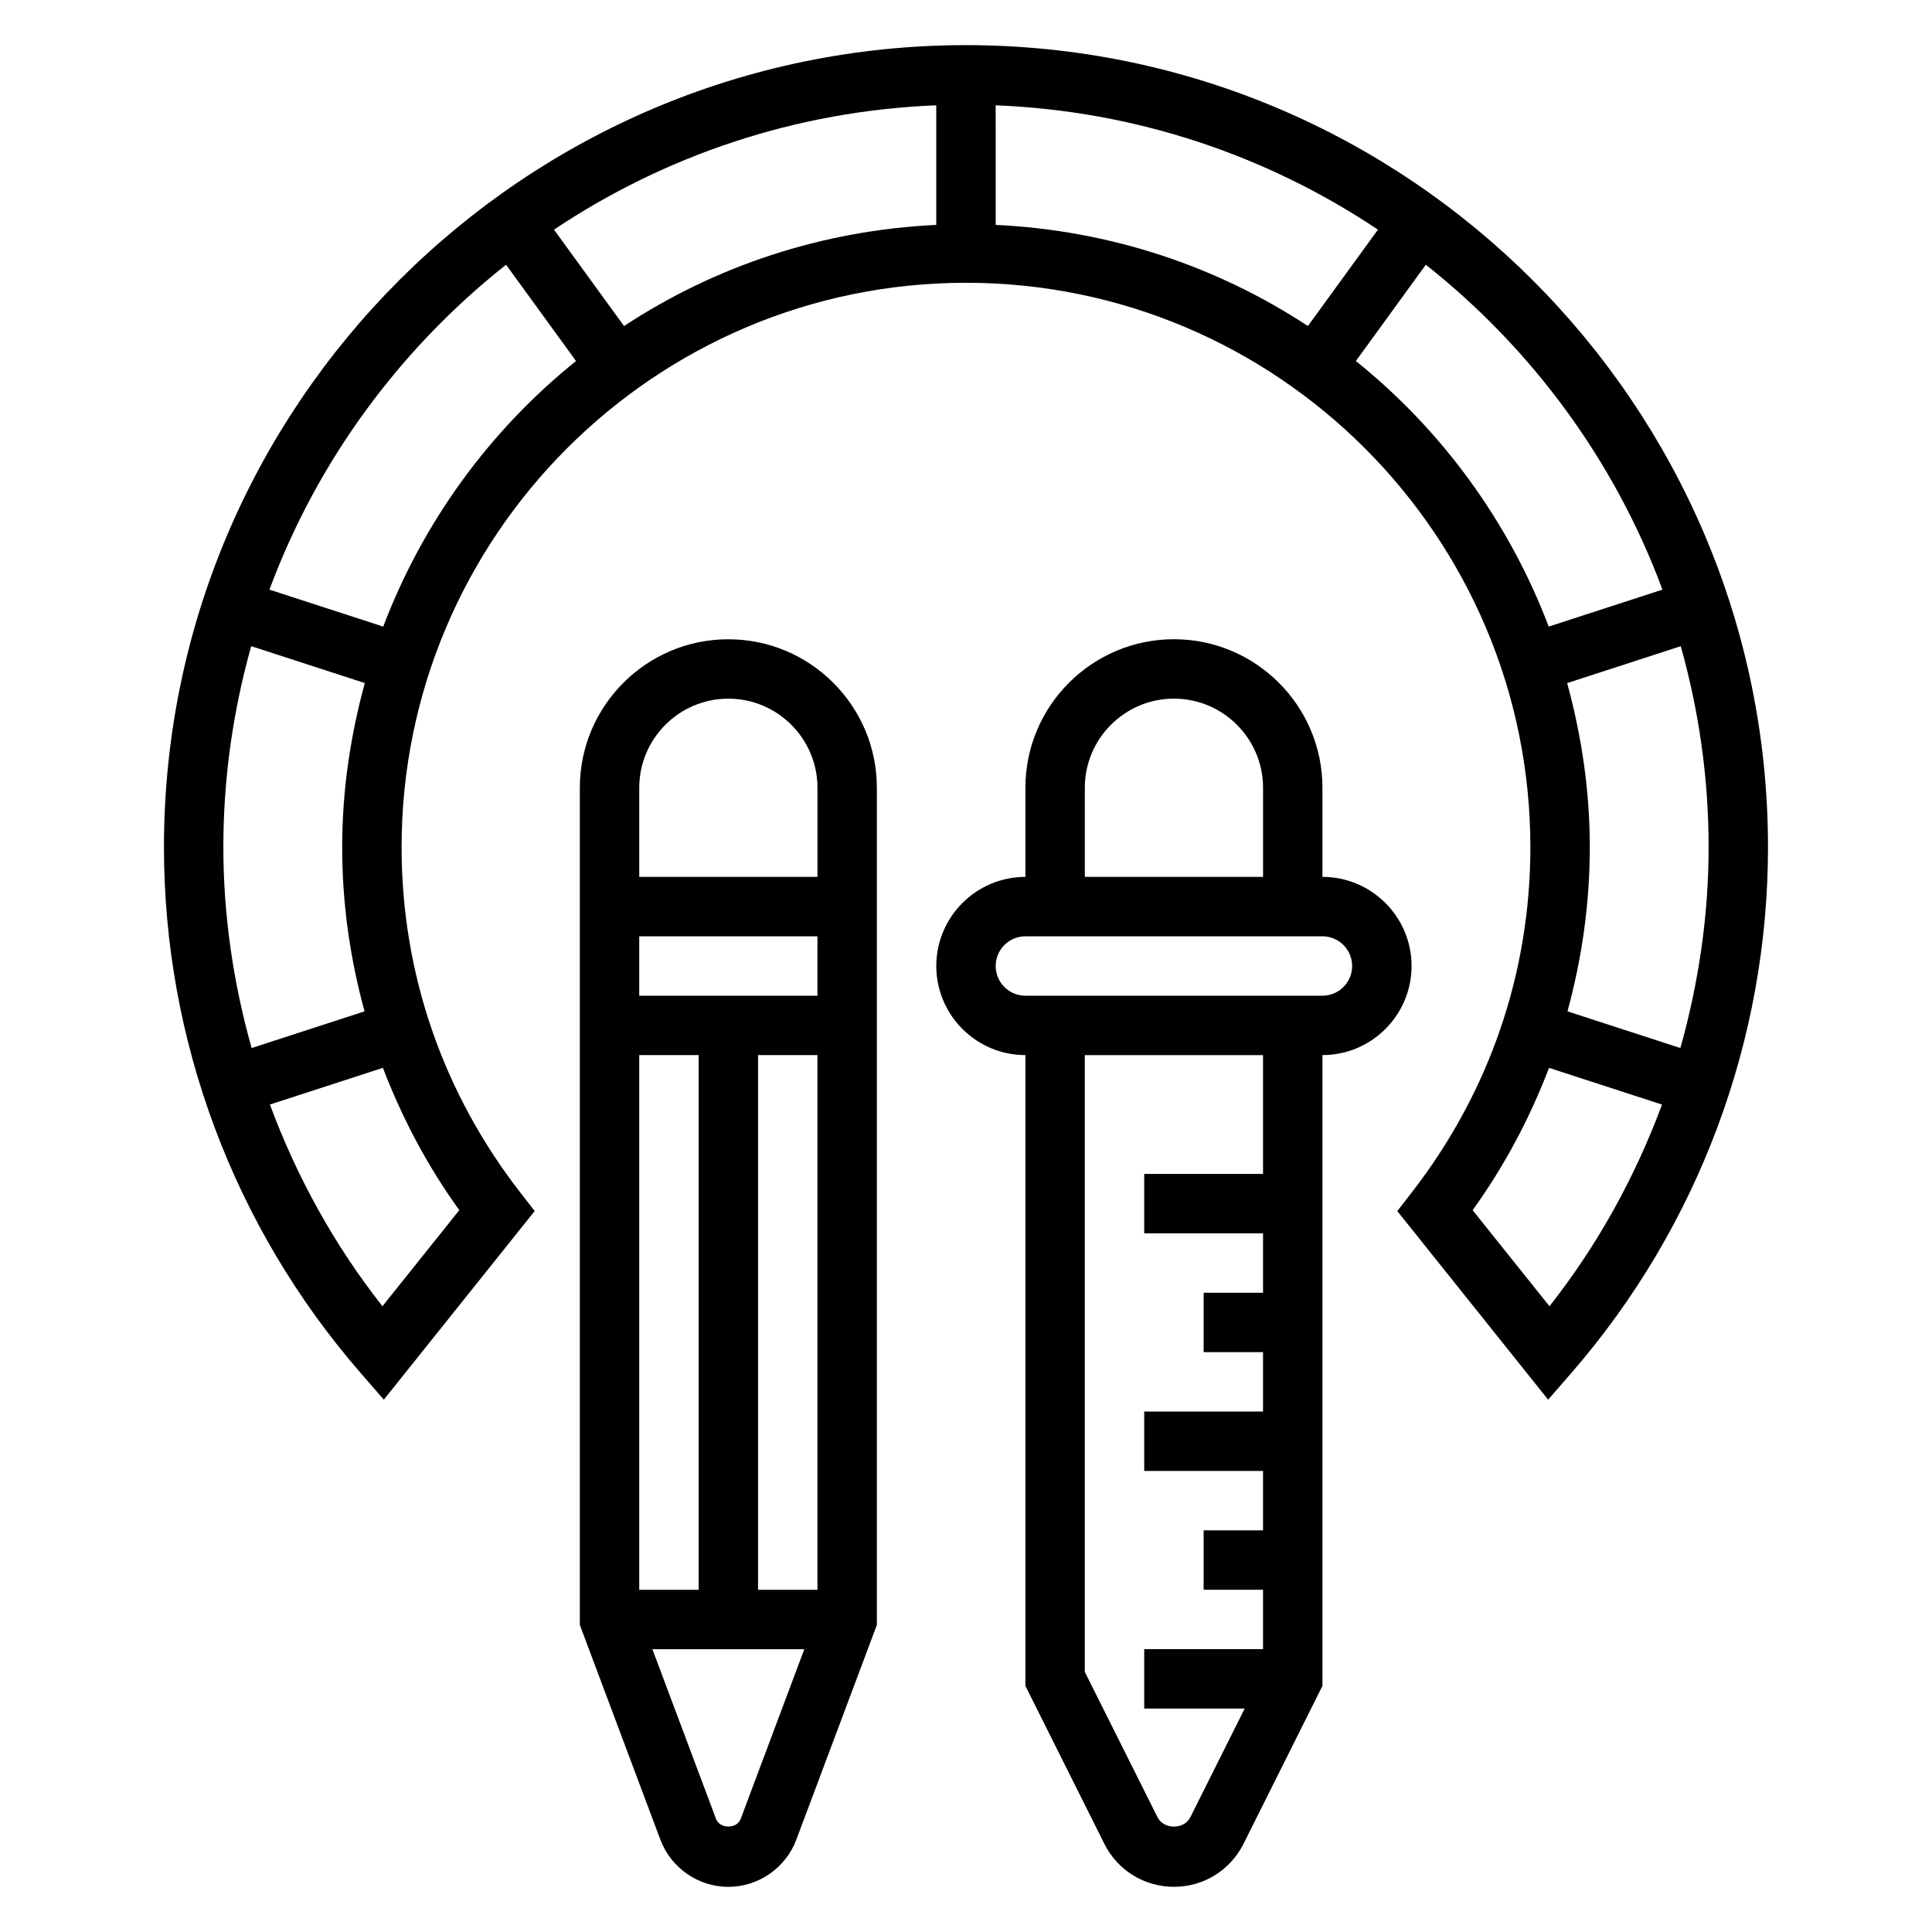 <?xml version="1.0" encoding="UTF-8"?>
<!-- Uploaded to: SVG Repo, www.svgrepo.com, Generator: SVG Repo Mixer Tools -->
<svg fill="#000000" width="800px" height="800px" version="1.1" viewBox="144 144 512 512" xmlns="http://www.w3.org/2000/svg">
 <g>
  <path d="m337.02 313.41c-21.703 0-39.359 17.656-39.359 39.359v221.85l21.355 56.938c2.801 7.465 10.035 12.48 18.004 12.48 7.965 0 15.199-5.016 18.004-12.477l21.355-56.938v-221.85c0-21.703-17.656-39.359-39.359-39.359zm0 15.742c13.02 0 23.617 10.598 23.617 23.617v23.617h-47.23v-23.617c-0.004-13.02 10.594-23.617 23.613-23.617zm7.871 236.16v-141.7h15.742v141.7zm-31.488 0v-141.7h15.742v141.7zm0-157.44v-15.742h47.23v15.742zm26.891 218.15c-1.031 2.707-5.527 2.707-6.543 0l-16.859-44.965h40.258z"/>
  <path d="m494.46 376.38v-23.617c0-21.703-17.656-39.359-39.359-39.359-21.703 0-39.359 17.656-39.359 39.359v23.617c-13.02 0-23.617 10.598-23.617 23.617s10.598 23.617 23.617 23.617v167.17l20.926 41.855c3.516 7.019 10.586 11.387 18.434 11.387 7.848 0 14.918-4.367 18.438-11.391l20.922-41.855v-167.17c13.02 0 23.617-10.598 23.617-23.617 0-13.02-10.594-23.613-23.617-23.613zm-62.973-23.617c0-13.02 10.598-23.617 23.617-23.617s23.617 10.598 23.617 23.617v23.617h-47.23zm47.23 102.34h-31.488v15.742h31.488v15.742h-15.742v15.742h15.742v15.742h-31.488v15.742h31.488v15.742h-15.742v15.742h15.742v15.742h-31.488v15.742h26.625l-14.398 28.789c-1.66 3.336-7.047 3.328-8.699 0.008l-19.27-38.508v-163.46h47.23zm15.742-47.23h-78.719c-4.344 0-7.871-3.527-7.871-7.871s3.527-7.871 7.871-7.871h78.719c4.344 0 7.871 3.527 7.871 7.871 0.004 4.344-3.523 7.871-7.871 7.871z"/>
  <path d="m400 155.96c-117.2 0-212.55 95.348-212.55 212.55 0 51.168 18.5 100.64 52.074 139.29l6.195 7.125 39.973-49.98-3.801-4.902c-20.586-26.523-31.465-58.18-31.465-91.531 0-82.477 67.094-149.57 149.57-149.57s149.57 67.094 149.57 149.57c0 33.355-10.879 65.008-31.465 91.535l-3.801 4.902 39.973 49.98 6.195-7.125c33.57-38.66 52.07-88.125 52.07-139.29 0-117.2-95.348-212.55-212.54-212.55zm196.8 212.55c0 18.145-2.644 36.023-7.484 53.23l-29.922-9.723c3.84-14.035 5.918-28.598 5.918-43.508 0-15.066-2.203-29.605-6-43.484l30.102-9.777c4.773 16.945 7.387 34.801 7.387 53.262zm-204.68-164.91c-30.441 1.441-58.758 11.02-82.742 26.805l-18.562-25.543c29.223-19.555 63.945-31.473 101.3-32.953zm15.746-31.691c37.359 1.48 72.086 13.398 101.3 32.953l-18.562 25.543c-23.977-15.781-52.293-25.363-82.734-26.805zm-167.26 240.11-29.922 9.723c-4.848-17.211-7.492-35.086-7.492-53.23 0-18.461 2.613-36.312 7.383-53.27l30.102 9.777c-3.793 13.883-5.996 28.426-5.996 43.492 0 14.91 2.078 29.473 5.926 43.508zm4.746 78.145c-12.785-16.223-22.727-34.305-29.82-53.449l29.945-9.73c5.055 13.258 11.754 25.93 20.238 37.723zm0.207-180.11-30.152-9.793c12.676-34.172 34.613-63.867 62.707-86.105l18.539 25.52c-22.797 18.328-40.539 42.574-51.094 70.379zm257.76-70.379 18.539-25.52c28.102 22.23 50.035 51.926 62.707 86.105l-30.141 9.793c-10.559-27.805-28.301-52.051-51.105-70.379zm51.309 250.49-20.363-25.449c8.484-11.793 15.184-24.465 20.238-37.723l29.945 9.73c-7.094 19.137-17.043 37.219-29.82 53.441z"/>
 </g>
</svg>